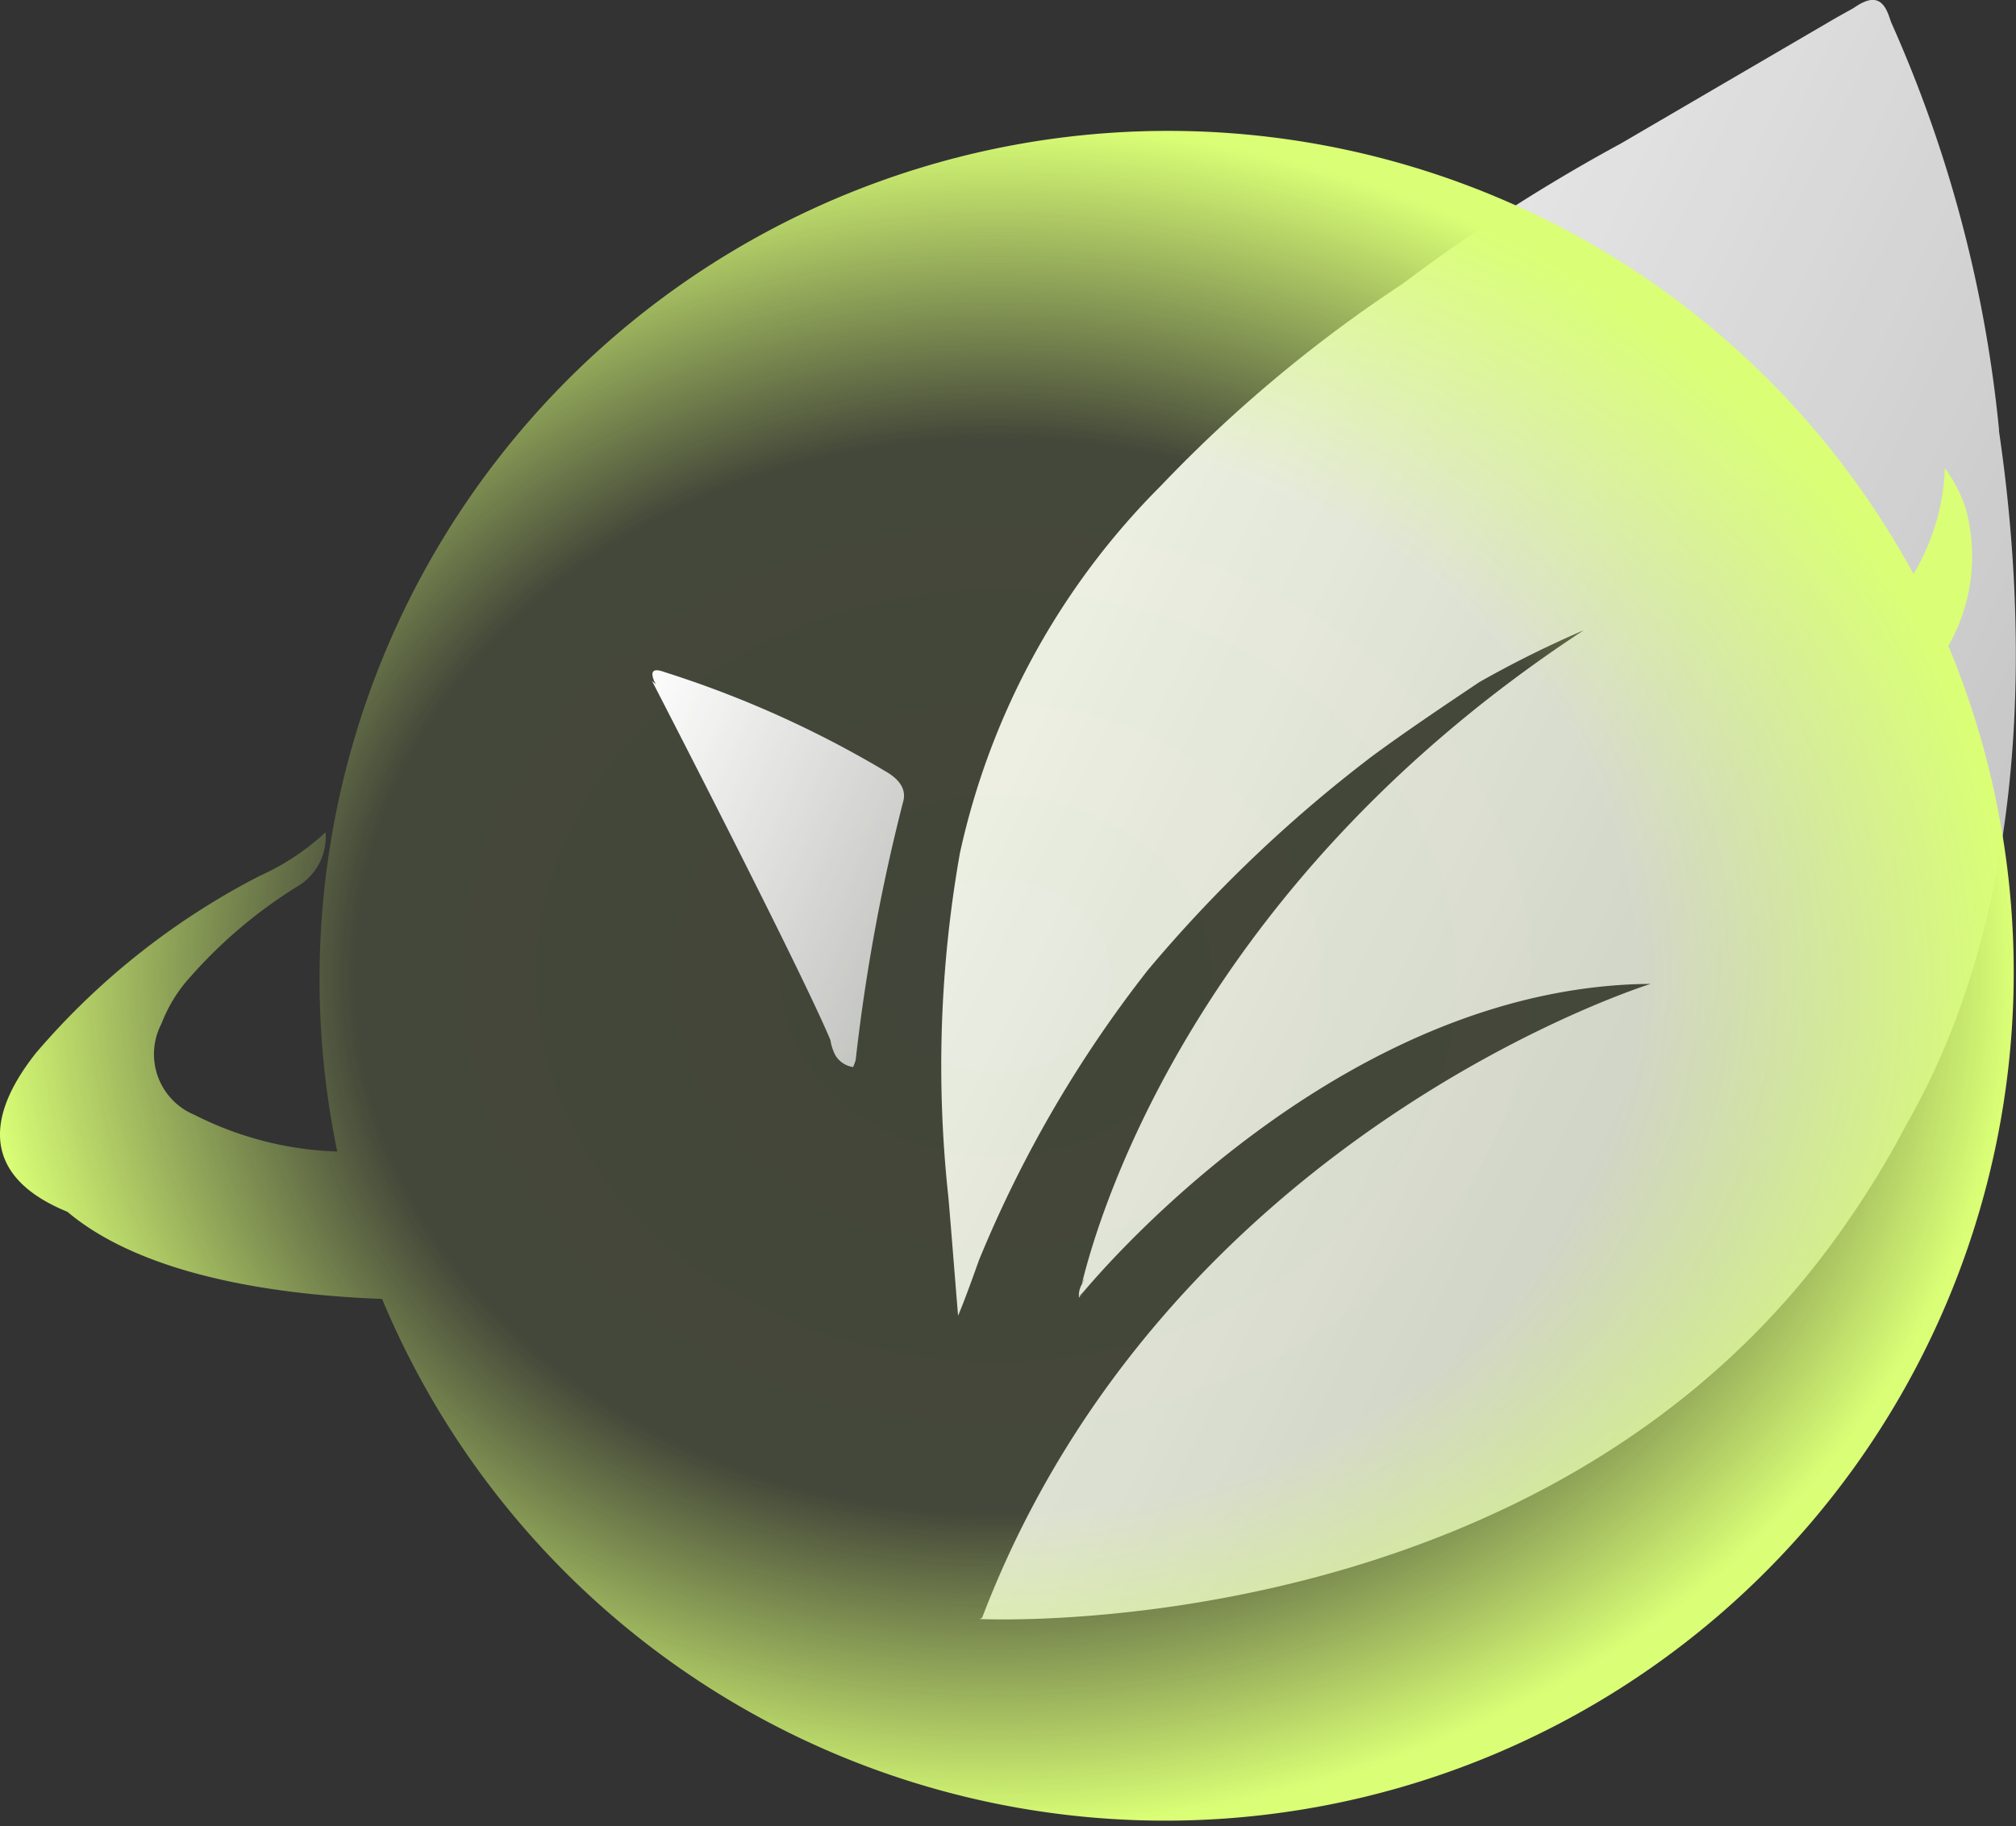 <svg xmlns="http://www.w3.org/2000/svg" xmlns:xlink="http://www.w3.org/1999/xlink" width="41.646" height="37.737" viewBox="0 0 41.646 37.737">
  <rect x="0" y="0" width="41.646" height="37.737" fill="#333333" stroke="none"/>
  <defs>
    <linearGradient id="linear-gradient" x1="-0.141" y1="0.123" x2="1.064" y2="1" gradientUnits="objectBoundingBox">
      <stop offset="0" stop-color="#fff"/>
      <stop offset="1" stop-color="#fff" stop-opacity="0.635"/>
    </linearGradient>
    <radialGradient id="radial-gradient" cx="0.5" cy="0.5" r="0.5" gradientUnits="objectBoundingBox">
      <stop offset="0" stop-color="#daff76" stop-opacity="0.09"/>
      <stop offset="0.631" stop-color="#daff76" stop-opacity="0.102"/>
      <stop offset="1" stop-color="#daff76"/>
    </radialGradient>
  </defs>
  <g id="Group_35863" data-name="Group 35863" transform="translate(-1438.943 -3822.697)">
    <path id="Path_41778" data-name="Path 41778" d="M732.015,8.9a27.068,27.068,0,0,0-2.23-8.435l-.041-.118c-.149-.441-.4-.412-.738-.175h0c-.18.1-.362.2-.54.306L724.2,2.97a36.022,36.022,0,0,0-4.5,2.893h0a28.708,28.708,0,0,0-5.006,4.184,15.355,15.355,0,0,0-4.147,7.588,25.2,25.2,0,0,0-.237,7.112c.07.815.132,1.63.2,2.445.041-.1.079-.194.117-.292h0c.112-.288.214-.576.317-.863a25.191,25.191,0,0,1,3.489-5.991,28.806,28.806,0,0,1,4.629-4.415c.722-.531,1.471-1.033,2.22-1.535a22.313,22.313,0,0,1,2.154-1.07c-8,5.243-10.021,12.061-10.369,13.507.015-.033.033-.069.052-.106l-.007.024c-.016.031-.031.061-.044.089a.462.462,0,0,0-.061.277s.038-.047.111-.134l-.1.106,0-.012.1-.1c.78-.921,5.6-6.3,11.7-6.343,0,0-10,3.1-13.812,13.1l-.053.024s11.922.609,17.961-8.256A18.482,18.482,0,0,0,730.1,23.24h0c2.722-4.741,2.446-10.713,1.911-14.339" transform="translate(748.225 3822.693)" fill="url(#linear-gradient)"/>
    <path id="Union_3" data-name="Union 3" d="M7.893,24.15c-3.019-.114-5.245-.74-6.5-1.8C-.2,21.7-.441,20.563.743,19.068a15.247,15.247,0,0,1,4.623-3.66,5,5,0,0,0,1.359-.9,1.183,1.183,0,0,1-.576,1.115,9.9,9.9,0,0,0-2.213,1.868,3.044,3.044,0,0,0-.6.971,1.358,1.358,0,0,0,.687,1.887,6.98,6.98,0,0,0,2.944.755A17.528,17.528,0,0,1,39.529,9.171a4.593,4.593,0,0,0,.648-2.188,2.936,2.936,0,0,1,.43.832,3.728,3.728,0,0,1-.359,2.84A17.528,17.528,0,1,1,7.893,24.15Z" transform="translate(1438.943 3825.387)" fill="url(#radial-gradient)"/>
    <path id="Path_41779" data-name="Path 41779" d="M527.523,494.96a21.725,21.725,0,0,0-4.565-2.05c-.245-.091-.293-.009-.212.187h0l.035.063-.08-.066s3.062,5.928,3.686,7.421a.975.975,0,0,0,.11.327h0a.517.517,0,0,0,.358.23.954.954,0,0,0,.054-.151,38.928,38.928,0,0,1,.976-5.316c.09-.292-.108-.5-.361-.645" transform="translate(929.711 3343.674)" fill="url(#linear-gradient)"/>
  </g>
</svg>
